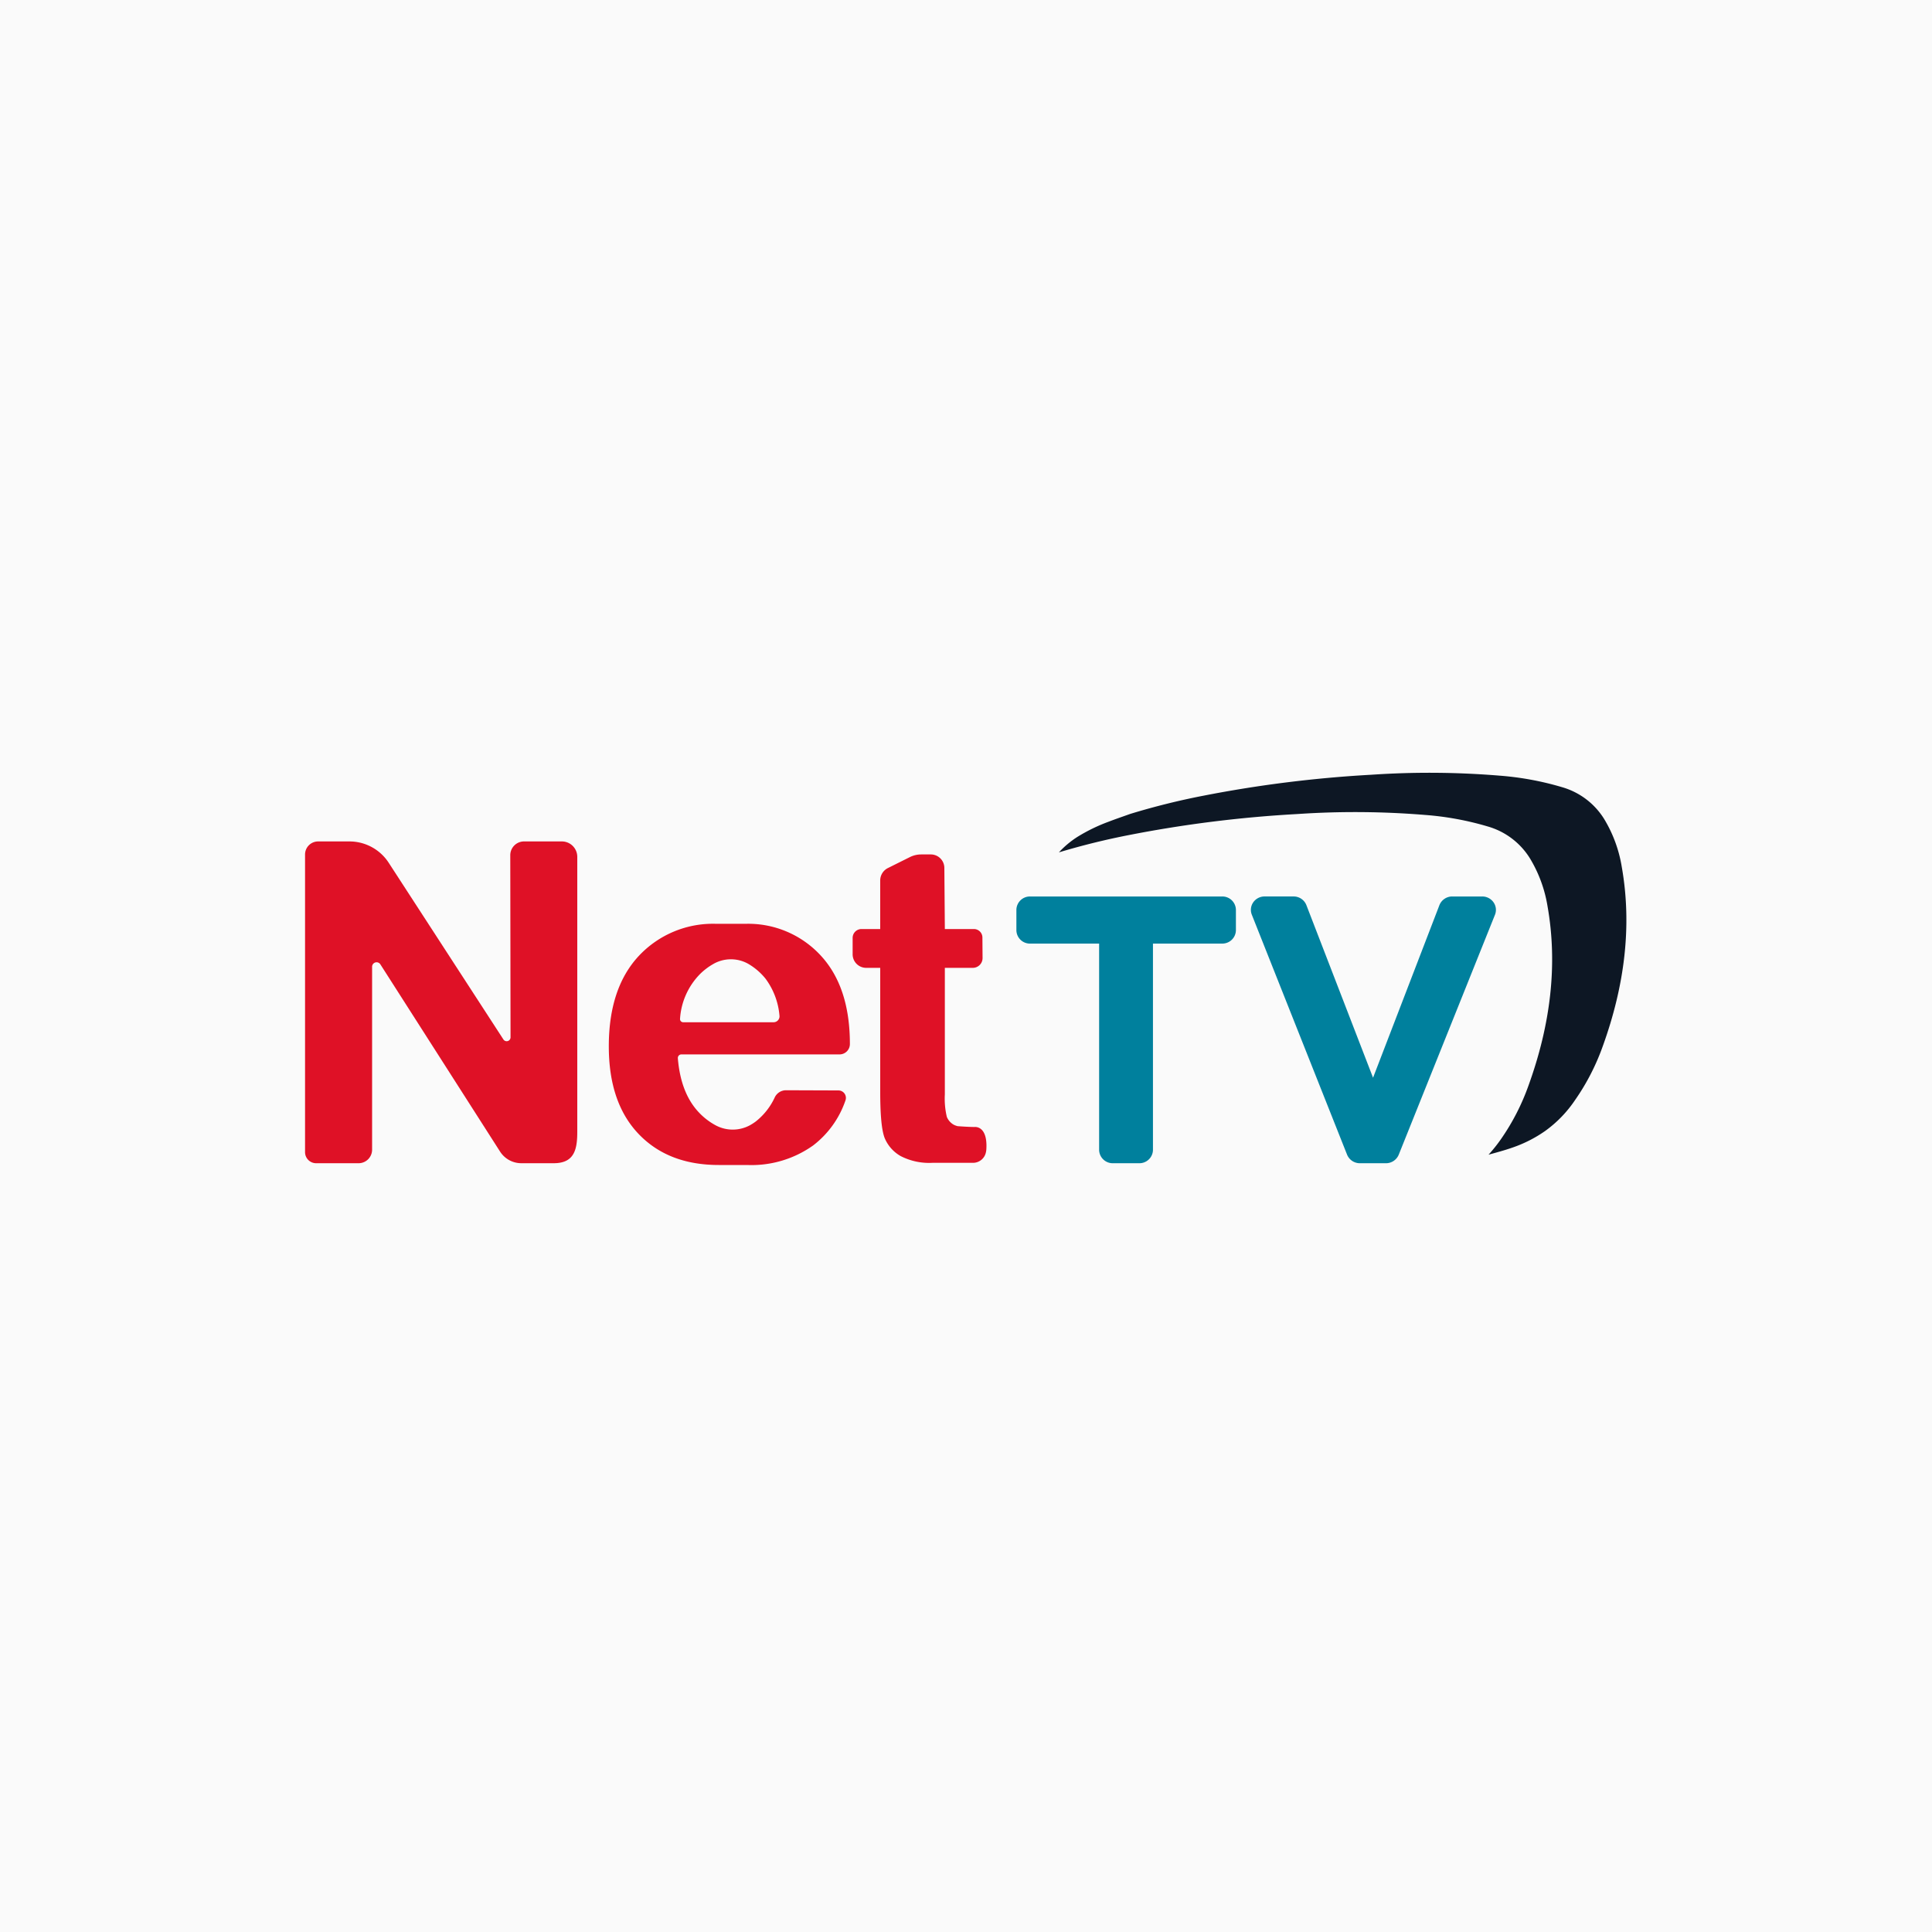 <svg xmlns="http://www.w3.org/2000/svg" width="285" height="285" viewBox="0 0 285 285">
  <g id="nettv" transform="translate(-360 -3952)">
    <rect id="Rectángulo_2567" data-name="Rectángulo 2567" width="285" height="285" transform="translate(360 3952)" fill="#fafafa"/>
    <g id="nettv_color" data-name="nettv color" transform="translate(502.459 4094.927)">
      <g id="Grupo_4856" data-name="Grupo 4856" transform="translate(-97.459 -28.927)">
        <path id="Trazado_36195" data-name="Trazado 36195" d="M222.58,33.42H194.239a2,2,0,0,0-2.021,1.976v3a2,2,0,0,0,2.021,1.976h10.184V70.793a2,2,0,0,0,2.021,1.977h3.9a2,2,0,0,0,2.021-1.977V40.369H222.58a2,2,0,0,0,2.021-1.976v-3A2,2,0,0,0,222.58,33.42Z" transform="translate(-87.285 -15.176)" fill="#00809d"/>
        <path id="Trazado_36196" data-name="Trazado 36196" d="M273.606,60.157l9.788-25.45a2.029,2.029,0,0,1,1.894-1.287h4.423a2.029,2.029,0,0,1,1.666.86,1.938,1.938,0,0,1,.215,1.838l-14.2,35.4a2.038,2.038,0,0,1-1.882,1.253h-3.851a2.035,2.035,0,0,1-1.884-1.262l-14.052-35.4a1.937,1.937,0,0,1,.218-1.835,2.035,2.035,0,0,1,1.666-.857h4.277a2.023,2.023,0,0,1,1.9,1.309Z" transform="translate(-116.06 -15.176)" fill="#00809d"/>
        <path id="Trazado_36197" data-name="Trazado 36197" d="M286.733,13.841a19.707,19.707,0,0,0-2.61-7.056,10.813,10.813,0,0,0-6.193-4.665,44,44,0,0,0-9.224-1.7A126.543,126.543,0,0,0,249.795.287a181.009,181.009,0,0,0-24.676,3.074,105.589,105.589,0,0,0-10.9,2.708c-1.075.386-2.159.753-3.224,1.164a25.487,25.487,0,0,0-4.561,2.224,13.938,13.938,0,0,0-2.725,2.28,106.8,106.8,0,0,1,10.457-2.578,181.01,181.01,0,0,1,24.676-3.074,126.544,126.544,0,0,1,18.912.134,43.968,43.968,0,0,1,9.224,1.7,10.813,10.813,0,0,1,6.193,4.665,19.7,19.7,0,0,1,2.61,7.056c1.544,8.7.436,17.548-2.8,26.495a33.362,33.362,0,0,1-4.064,7.909,22.36,22.36,0,0,1-1.831,2.291c1.108-.306,2.485-.676,3.577-1.066a19.324,19.324,0,0,0,4.739-2.408,17.884,17.884,0,0,0,4.467-4.613,33.4,33.4,0,0,0,4.065-7.909C287.169,31.39,288.277,22.544,286.733,13.841Z" transform="translate(-92.504 0)" fill="#0d1724"/>
        <path id="Trazado_36198" data-name="Trazado 36198" d="M165.856,33.064h-4.286l-.073-8.982a2,2,0,0,0-1.961-2.023h-1.456a3.728,3.728,0,0,0-1.662.391l-3.27,1.629a2.047,2.047,0,0,0-1.114,1.84v7.145h-2.76a1.307,1.307,0,0,0-1.307,1.307v1.393h0v.986a2,2,0,0,0,1.961,2.04h2.109V57.134q0,5.193.677,6.812a5.488,5.488,0,0,0,2.341,2.612,9.181,9.181,0,0,0,4.683.994h6.038a1.946,1.946,0,0,0,1.847-1.532,3.034,3.034,0,0,0,.075-.593c.158-3.414-1.737-3.161-1.737-3.161-.93,0-2.5-.122-2.5-.122a2.515,2.515,0,0,1-.644-.249,2.375,2.375,0,0,1-.955-1.122,11.628,11.628,0,0,1-.293-3.317V38.79h4.122a1.443,1.443,0,0,0,1.443-1.455l-.023-3.026A1.255,1.255,0,0,0,165.856,33.064Z" transform="translate(-67.19 -10.017)" fill="#df1126"/>
        <path id="Trazado_36199" data-name="Trazado 36199" d="M108.216,65.359a1.845,1.845,0,0,0-1.65,1.042,9.685,9.685,0,0,1-2.817,3.575,7.584,7.584,0,0,1-.884.566,5.33,5.33,0,0,1-5.046-.023A9.68,9.68,0,0,1,95.4,68.662q-2.708-2.83-3.134-8.025a.527.527,0,0,1,.525-.565h23.325a1.528,1.528,0,0,0,1.529-1.528v-.01q0-8.429-4.327-13.077a14.553,14.553,0,0,0-11.154-4.647H97.98A14.97,14.97,0,0,0,86.5,45.552Q82.081,50.3,82.082,58.886q0,8.3,4.375,12.9t11.843,4.6h4.183a15.7,15.7,0,0,0,9.743-2.885A14.081,14.081,0,0,0,117,66.837a1.1,1.1,0,0,0-1.039-1.45ZM95.544,48.213a9.3,9.3,0,0,1,1.877-1.435,5.217,5.217,0,0,1,5.2-.084,9.292,9.292,0,0,1,2.567,2.191,10.632,10.632,0,0,1,2.068,5.449.875.875,0,0,1-.864.994H93.055a.467.467,0,0,1-.466-.507A10.34,10.34,0,0,1,95.544,48.213Z" transform="translate(-37.273 -18.531)" fill="#df1126"/>
        <path id="Trazado_36200" data-name="Trazado 36200" d="M1.616,66.012h6.3a2,2,0,0,0,1.975-2.024V37.049a.661.661,0,0,1,1.219-.373l17.646,27.6a3.721,3.721,0,0,0,3.132,1.734h4.8c3.075,0,3.469-2.085,3.469-4.657V20.842a2.276,2.276,0,0,0-2.247-2.3h-5.63a2.032,2.032,0,0,0-2.006,2.06l.038,26.82a.572.572,0,0,1-1.053.328l-16.9-26.031a6.9,6.9,0,0,0-5.784-3.176H1.9A1.929,1.929,0,0,0,0,20.491V64.355A1.636,1.636,0,0,0,1.616,66.012Z" transform="translate(0 -8.418)" fill="#df1126"/>
      </g>
    </g>
  </g>
</svg>
